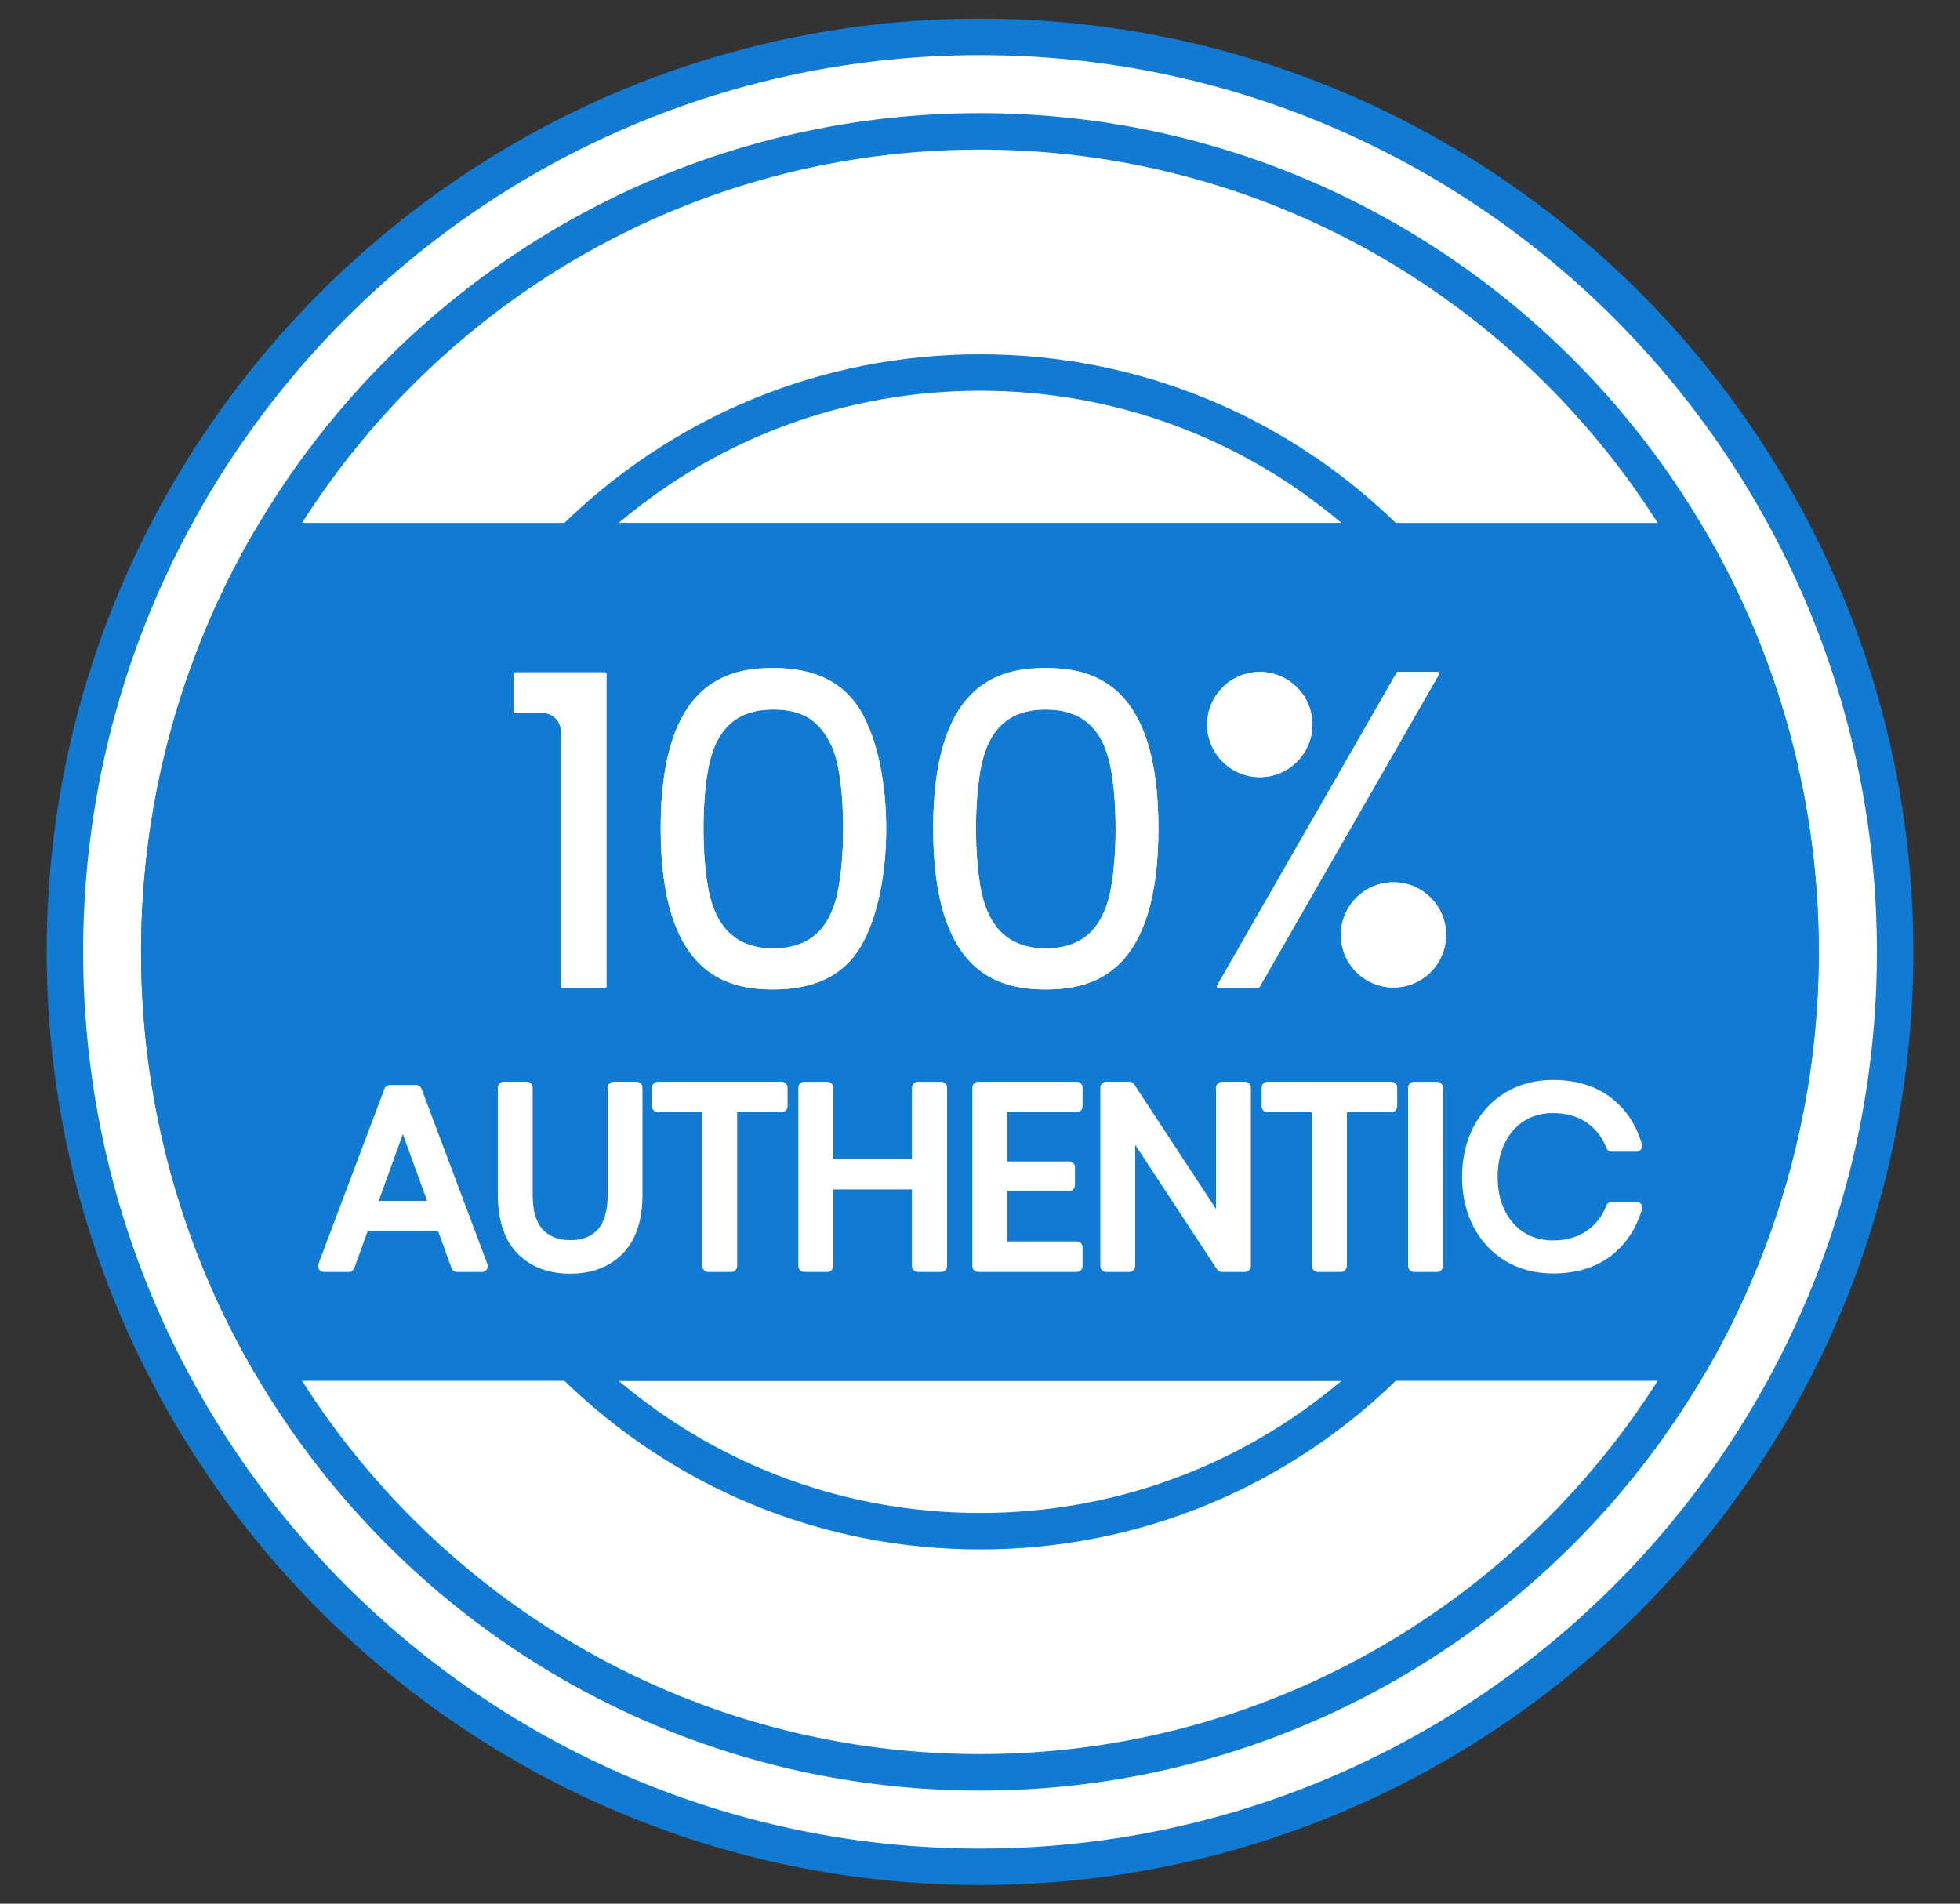 <svg width="35" height="34" viewBox="0 0 35 34" fill="none" xmlns="http://www.w3.org/2000/svg">
    <rect x="0" y="0" width="35" height="34" fill="#333333" stroke="none"/>
    <path
        d="M17.501 33.342C8.49 33.342 1.16 26.012 1.16 17.001C1.16 7.991 8.49 0.66 17.501 0.66C26.511 0.66 33.842 7.991 33.842 17.001C33.842 26.012 26.511 33.342 17.501 33.342Z"
        fill="white" />
    <path
        d="M17.501 31.657C25.594 31.657 32.155 25.096 32.155 17.002C32.155 8.909 25.594 2.348 17.501 2.348C9.408 2.348 2.847 8.909 2.847 17.002C2.847 25.096 9.408 31.657 17.501 31.657Z"
        fill="white" />
    <path
        d="M24.79 9.666C22.918 7.805 20.341 6.654 17.499 6.654C14.658 6.654 12.08 7.805 10.209 9.666H24.79Z"
        fill="white" />
    <path
        d="M10.209 24.336C12.08 26.197 14.658 27.348 17.499 27.348C20.341 27.348 22.918 26.197 24.79 24.336C20.216 24.336 14.782 24.336 10.209 24.336Z"
        fill="white" />
    <path
        d="M2.847 17.001C2.847 19.672 3.565 22.177 4.818 24.336H30.184C31.437 22.178 32.155 19.672 32.155 17.001C32.155 14.331 31.437 11.825 30.184 9.666C23.638 9.666 11.366 9.666 4.818 9.666C3.565 11.825 2.847 14.331 2.847 17.001Z"
        fill="#117BD4" />
    <path
        d="M7.528 19.448C7.513 19.406 7.473 19.379 7.429 19.379H6.964C6.92 19.379 6.881 19.406 6.865 19.447L5.686 22.574C5.674 22.607 5.678 22.643 5.698 22.672C5.718 22.7 5.75 22.717 5.785 22.717H6.228C6.272 22.717 6.312 22.689 6.327 22.647L6.568 21.98H7.821L8.062 22.647C8.077 22.689 8.117 22.717 8.161 22.717H8.604C8.639 22.717 8.671 22.7 8.691 22.672C8.711 22.643 8.715 22.607 8.703 22.575L7.528 19.448ZM7.627 21.449H6.762L7.194 20.255L7.627 21.449Z"
        fill="white" />
    <path
        d="M11.367 19.32H10.956C10.898 19.32 10.851 19.368 10.851 19.426V21.337C10.851 21.619 10.792 21.828 10.675 21.958C10.559 22.087 10.4 22.149 10.188 22.149C9.973 22.149 9.81 22.087 9.691 21.959C9.572 21.831 9.512 21.622 9.512 21.337V19.426C9.512 19.368 9.465 19.32 9.406 19.32H8.995C8.937 19.32 8.89 19.368 8.89 19.426V21.337C8.89 21.798 9.009 22.152 9.243 22.39C9.478 22.628 9.793 22.748 10.179 22.748C10.568 22.748 10.884 22.628 11.119 22.39C11.354 22.152 11.473 21.797 11.473 21.337V19.426C11.473 19.368 11.426 19.32 11.367 19.32Z"
        fill="white" />
    <path
        d="M13.958 19.32H11.748C11.69 19.32 11.643 19.368 11.643 19.426V19.76C11.643 19.818 11.69 19.866 11.748 19.866H12.542V22.611C12.542 22.67 12.59 22.717 12.648 22.717H13.059C13.117 22.717 13.164 22.67 13.164 22.611V19.866H13.958C14.016 19.866 14.064 19.818 14.064 19.76V19.426C14.063 19.368 14.016 19.32 13.958 19.32Z"
        fill="white" />
    <path
        d="M16.806 19.321H16.391C16.332 19.321 16.285 19.368 16.285 19.426V20.699H14.879V19.426C14.879 19.368 14.831 19.321 14.773 19.321H14.362C14.304 19.321 14.256 19.368 14.256 19.426V22.612C14.256 22.67 14.304 22.717 14.362 22.717H14.773C14.831 22.717 14.879 22.67 14.879 22.612V21.244H16.285V22.612C16.285 22.67 16.332 22.717 16.391 22.717H16.806C16.865 22.717 16.912 22.67 16.912 22.612V19.426C16.912 19.368 16.865 19.321 16.806 19.321Z"
        fill="white" />
    <path
        d="M19.226 19.32H17.468C17.41 19.32 17.363 19.368 17.363 19.426V22.611C17.363 22.67 17.41 22.717 17.468 22.717H19.226C19.284 22.717 19.332 22.67 19.332 22.611V22.277C19.332 22.219 19.284 22.172 19.226 22.172H17.985V21.271H19.09C19.149 21.271 19.196 21.224 19.196 21.165V20.849C19.196 20.791 19.149 20.744 19.09 20.744H17.985V19.866H19.226C19.284 19.866 19.332 19.818 19.332 19.76V19.426C19.332 19.368 19.284 19.32 19.226 19.32Z"
        fill="white" />
    <path
        d="M22.231 19.32H21.82C21.762 19.32 21.715 19.368 21.715 19.426V21.594L20.254 19.368C20.235 19.338 20.202 19.32 20.166 19.32H19.755C19.697 19.32 19.649 19.368 19.649 19.426V22.611C19.649 22.67 19.697 22.717 19.755 22.717H20.166C20.224 22.717 20.271 22.67 20.271 22.611V20.447L21.732 22.669C21.751 22.699 21.784 22.717 21.82 22.717H22.231C22.289 22.717 22.337 22.67 22.337 22.611V19.426C22.337 19.368 22.289 19.32 22.231 19.32Z"
        fill="white" />
    <path
        d="M24.844 19.32H22.635C22.577 19.32 22.529 19.368 22.529 19.426V19.76C22.529 19.818 22.577 19.866 22.635 19.866H23.428V22.611C23.428 22.67 23.476 22.717 23.534 22.717H23.945C24.003 22.717 24.051 22.67 24.051 22.611V19.866H24.845C24.903 19.866 24.95 19.818 24.95 19.76V19.426C24.95 19.368 24.902 19.32 24.844 19.32Z"
        fill="white" />
    <path
        d="M25.662 19.321H25.25C25.192 19.321 25.145 19.368 25.145 19.426V22.612C25.145 22.67 25.192 22.717 25.25 22.717H25.662C25.72 22.717 25.767 22.67 25.767 22.612V19.426C25.767 19.368 25.72 19.321 25.662 19.321Z"
        fill="white" />
    <path
        d="M29.218 21.463H28.785C28.741 21.463 28.702 21.49 28.686 21.53C28.612 21.723 28.496 21.872 28.331 21.985C28.17 22.098 27.966 22.154 27.727 22.154C27.54 22.154 27.371 22.109 27.224 22.018C27.078 21.928 26.96 21.797 26.875 21.629C26.788 21.458 26.744 21.254 26.744 21.022C26.744 20.786 26.788 20.58 26.875 20.407C26.96 20.238 27.078 20.106 27.224 20.016C27.371 19.926 27.54 19.88 27.727 19.88C27.966 19.88 28.169 19.937 28.331 20.049C28.496 20.162 28.612 20.311 28.686 20.504C28.702 20.544 28.741 20.571 28.785 20.571H29.218C29.252 20.571 29.283 20.556 29.303 20.529C29.323 20.503 29.329 20.468 29.32 20.436C29.217 20.084 29.028 19.802 28.758 19.598C28.487 19.393 28.142 19.289 27.732 19.289C27.415 19.289 27.131 19.363 26.887 19.51C26.642 19.657 26.448 19.865 26.312 20.128C26.177 20.389 26.108 20.689 26.108 21.021C26.108 21.351 26.177 21.649 26.312 21.908C26.448 22.17 26.642 22.377 26.887 22.524C27.131 22.67 27.415 22.744 27.732 22.744C28.142 22.744 28.487 22.641 28.758 22.436C29.028 22.232 29.217 21.95 29.32 21.598C29.329 21.566 29.323 21.532 29.303 21.505C29.283 21.479 29.252 21.463 29.218 21.463Z"
        fill="white" />
    <path
        d="M9.202 12.009C9.188 12.009 9.176 12.02 9.176 12.035V12.708C9.176 12.723 9.188 12.734 9.202 12.734H9.691C9.871 12.734 10.016 12.88 10.016 13.06V17.621C10.016 17.635 10.028 17.647 10.042 17.647H10.803C10.817 17.647 10.829 17.635 10.829 17.621V12.035C10.829 12.02 10.817 12.009 10.803 12.009H9.202Z"
        fill="white" />
    <path
        d="M9.202 12.009C9.188 12.009 9.176 12.02 9.176 12.035V12.708C9.176 12.723 9.188 12.734 9.202 12.734H9.691C9.871 12.734 10.016 12.88 10.016 13.06V17.621C10.016 17.635 10.028 17.647 10.042 17.647H10.803C10.817 17.647 10.829 17.635 10.829 17.621V12.035C10.829 12.02 10.817 12.009 10.803 12.009H9.202Z"
        fill="white" />
    <path
        d="M13.805 11.931C12.944 11.931 11.798 12.227 11.798 14.793C11.798 17.373 12.944 17.672 13.805 17.672C14.551 17.672 15.062 17.421 15.369 16.906C15.977 15.883 15.977 13.719 15.369 12.696C15.062 12.181 14.551 11.931 13.805 11.931ZM13.805 16.939C13.188 16.939 12.803 16.603 12.662 15.941C12.529 15.32 12.529 14.274 12.662 13.658C12.805 12.994 13.179 12.672 13.805 12.672C14.15 12.672 14.406 12.759 14.587 12.938C14.77 13.118 14.891 13.354 14.957 13.658C15.089 14.274 15.089 15.319 14.957 15.941C14.813 16.612 14.437 16.939 13.805 16.939Z"
        fill="white" />
    <path fill-rule="evenodd" clip-rule="evenodd"
        d="M13.805 11.931C12.944 11.931 11.798 12.227 11.798 14.793C11.798 17.373 12.944 17.672 13.805 17.672C14.551 17.672 15.062 17.421 15.369 16.906C15.977 15.883 15.977 13.719 15.369 12.696C15.062 12.181 14.551 11.931 13.805 11.931ZM12.662 15.941C12.803 16.603 13.188 16.939 13.805 16.939C14.437 16.939 14.813 16.612 14.957 15.941C15.089 15.319 15.089 14.274 14.957 13.658C14.891 13.354 14.77 13.118 14.587 12.938C14.406 12.759 14.15 12.672 13.805 12.672C13.179 12.672 12.805 12.994 12.662 13.658C12.529 14.274 12.529 15.32 12.662 15.941Z"
        fill="white" />
    <path
        d="M18.671 11.931C17.809 11.931 16.664 12.227 16.664 14.793C16.664 17.373 17.809 17.672 18.671 17.672C19.536 17.672 20.686 17.373 20.686 14.793C20.686 12.227 19.536 11.931 18.671 11.931ZM18.671 16.939C18.054 16.939 17.669 16.603 17.528 15.941C17.395 15.32 17.395 14.274 17.527 13.658C17.67 12.994 18.044 12.672 18.671 12.672C19.303 12.672 19.679 12.994 19.822 13.658C19.955 14.274 19.955 15.319 19.823 15.941C19.678 16.612 19.302 16.939 18.671 16.939Z"
        fill="white" />
    <path fill-rule="evenodd" clip-rule="evenodd"
        d="M18.671 11.931C17.809 11.931 16.664 12.227 16.664 14.793C16.664 17.373 17.809 17.672 18.671 17.672C19.536 17.672 20.686 17.373 20.686 14.793C20.686 12.227 19.536 11.931 18.671 11.931ZM17.528 15.941C17.669 16.603 18.054 16.939 18.671 16.939C19.302 16.939 19.678 16.612 19.823 15.941C19.955 15.319 19.955 14.274 19.822 13.658C19.679 12.994 19.303 12.672 18.671 12.672C18.044 12.672 17.67 12.994 17.527 13.658C17.395 14.274 17.395 15.32 17.528 15.941Z"
        fill="white" />
    <path
        d="M24.963 12.001C24.953 12.001 24.945 12.006 24.94 12.014L21.731 17.608C21.726 17.616 21.726 17.627 21.731 17.634C21.735 17.642 21.744 17.647 21.753 17.647H22.467C22.476 17.647 22.485 17.642 22.489 17.634L25.698 12.04C25.703 12.032 25.703 12.022 25.698 12.014C25.694 12.006 25.685 12.001 25.676 12.001H24.963Z"
        fill="white" />
    <path
        d="M24.963 12.001C24.953 12.001 24.945 12.006 24.94 12.014L21.731 17.608C21.726 17.616 21.726 17.627 21.731 17.634C21.735 17.642 21.744 17.647 21.753 17.647H22.467C22.476 17.647 22.485 17.642 22.489 17.634L25.698 12.04C25.703 12.032 25.703 12.022 25.698 12.014C25.694 12.006 25.685 12.001 25.676 12.001H24.963Z"
        fill="white" />
    <path
        d="M22.496 12.001C21.978 12.001 21.557 12.423 21.557 12.941C21.557 13.459 21.978 13.88 22.496 13.88C23.014 13.88 23.436 13.459 23.436 12.941C23.436 12.423 23.014 12.001 22.496 12.001Z"
        fill="white" />
    <path
        d="M22.496 12.001C21.978 12.001 21.557 12.423 21.557 12.941C21.557 13.459 21.978 13.88 22.496 13.88C23.014 13.88 23.436 13.459 23.436 12.941C23.436 12.423 23.014 12.001 22.496 12.001Z"
        fill="white" />
    <path
        d="M22.494 13.267C22.472 13.267 22.452 13.264 22.431 13.26C22.41 13.256 22.389 13.25 22.369 13.242C22.35 13.234 22.332 13.224 22.314 13.212C22.295 13.2 22.28 13.186 22.264 13.172C22.203 13.112 22.169 13.027 22.169 12.941C22.169 12.856 22.203 12.772 22.264 12.711C22.28 12.697 22.295 12.683 22.314 12.671C22.332 12.659 22.35 12.65 22.369 12.641C22.389 12.633 22.41 12.627 22.431 12.623C22.472 12.615 22.515 12.615 22.558 12.623C22.579 12.627 22.599 12.633 22.618 12.641C22.639 12.65 22.657 12.659 22.675 12.671C22.692 12.683 22.709 12.697 22.724 12.711C22.785 12.772 22.82 12.856 22.82 12.941C22.82 13.027 22.785 13.112 22.724 13.172C22.709 13.186 22.692 13.2 22.675 13.212C22.657 13.224 22.639 13.234 22.618 13.242C22.599 13.25 22.579 13.256 22.558 13.26C22.537 13.264 22.515 13.267 22.494 13.267Z"
        fill="white" />
    <path
        d="M24.884 15.757C24.366 15.757 23.944 16.179 23.944 16.697C23.944 17.215 24.366 17.637 24.884 17.637C25.402 17.637 25.823 17.215 25.823 16.697C25.823 16.179 25.402 15.757 24.884 15.757Z"
        fill="white" />
    <path
        d="M24.884 15.757C24.366 15.757 23.944 16.179 23.944 16.697C23.944 17.215 24.366 17.637 24.884 17.637C25.402 17.637 25.823 17.215 25.823 16.697C25.823 16.179 25.402 15.757 24.884 15.757Z"
        fill="white" />
    <path
        d="M24.885 17.022C24.864 17.022 24.842 17.019 24.821 17.015C24.8 17.011 24.779 17.005 24.76 16.997C24.74 16.989 24.722 16.979 24.703 16.967C24.687 16.956 24.67 16.941 24.654 16.927C24.594 16.866 24.559 16.782 24.559 16.697C24.559 16.676 24.562 16.654 24.566 16.633C24.57 16.612 24.576 16.591 24.584 16.572C24.592 16.552 24.602 16.534 24.614 16.516C24.625 16.499 24.64 16.482 24.654 16.466C24.67 16.452 24.687 16.438 24.704 16.426C24.722 16.415 24.74 16.404 24.76 16.396C24.779 16.389 24.8 16.382 24.821 16.378C24.927 16.357 25.04 16.391 25.115 16.466C25.13 16.482 25.144 16.499 25.156 16.516C25.167 16.534 25.178 16.552 25.186 16.572C25.194 16.591 25.2 16.612 25.204 16.633C25.208 16.654 25.21 16.676 25.21 16.697C25.21 16.782 25.175 16.866 25.115 16.927C25.054 16.987 24.971 17.022 24.885 17.022Z"
        fill="white" />
    <path
        d="M17.501 33.667C8.311 33.667 0.834 26.191 0.834 17C0.834 7.81 8.311 0.334 17.501 0.334C26.691 0.334 34.167 7.81 34.167 17C34.167 26.191 26.691 33.667 17.501 33.667ZM17.501 0.985C8.67 0.985 1.485 8.169 1.485 17C1.485 25.831 8.67 33.016 17.501 33.016C26.332 33.016 33.516 25.831 33.516 17C33.516 8.169 26.332 0.985 17.501 0.985Z"
        fill="#117BD4" />
    <path
        d="M17.498 31.98C9.238 31.98 2.519 25.261 2.519 17.001C2.519 8.741 9.238 2.021 17.498 2.021C25.758 2.021 32.478 8.741 32.478 17.001C32.478 25.261 25.758 31.98 17.498 31.98ZM17.498 2.672C9.597 2.672 3.17 9.1 3.17 17.001C3.17 24.901 9.597 31.329 17.498 31.329C25.399 31.329 31.827 24.901 31.827 17.001C31.827 9.1 25.399 2.672 17.498 2.672Z"
        fill="#117BD4" />
    <path
        d="M30.181 24.661H4.816C4.7 24.661 4.592 24.599 4.534 24.499C3.216 22.227 2.519 19.634 2.519 17C2.519 14.366 3.216 11.774 4.534 9.502C4.592 9.402 4.7 9.34 4.816 9.34H30.181C30.297 9.34 30.404 9.402 30.462 9.502C31.781 11.773 32.478 14.366 32.478 17C32.478 19.635 31.781 22.227 30.462 24.499C30.404 24.599 30.297 24.661 30.181 24.661ZM5.004 24.01H29.992C31.193 21.877 31.827 19.457 31.827 17C31.827 14.543 31.193 12.124 29.992 9.991H5.004C3.804 12.124 3.17 14.543 3.17 17C3.17 19.457 3.804 21.877 5.004 24.01Z"
        fill="#117BD4" />
    <path
        d="M24.792 9.992H10.211C10.079 9.992 9.96 9.912 9.91 9.79C9.86 9.668 9.888 9.528 9.981 9.435C11.997 7.432 14.668 6.328 17.501 6.328C20.335 6.328 23.006 7.432 25.022 9.435C25.115 9.528 25.143 9.668 25.093 9.79C25.043 9.912 24.924 9.992 24.792 9.992ZM11.047 9.341H23.956C22.149 7.812 19.887 6.979 17.501 6.979C15.116 6.979 12.854 7.812 11.047 9.341Z"
        fill="#117BD4" />
    <path
        d="M17.501 27.673C14.668 27.673 11.997 26.57 9.981 24.566C9.888 24.473 9.86 24.333 9.91 24.211C9.96 24.089 10.079 24.009 10.211 24.009H24.792C24.924 24.009 25.043 24.089 25.093 24.211C25.143 24.333 25.115 24.473 25.022 24.566C23.006 26.57 20.335 27.673 17.501 27.673ZM11.047 24.661C12.853 26.189 15.116 27.022 17.501 27.022C19.887 27.022 22.149 26.189 23.956 24.661H11.047Z"
        fill="#117BD4" />
</svg>
